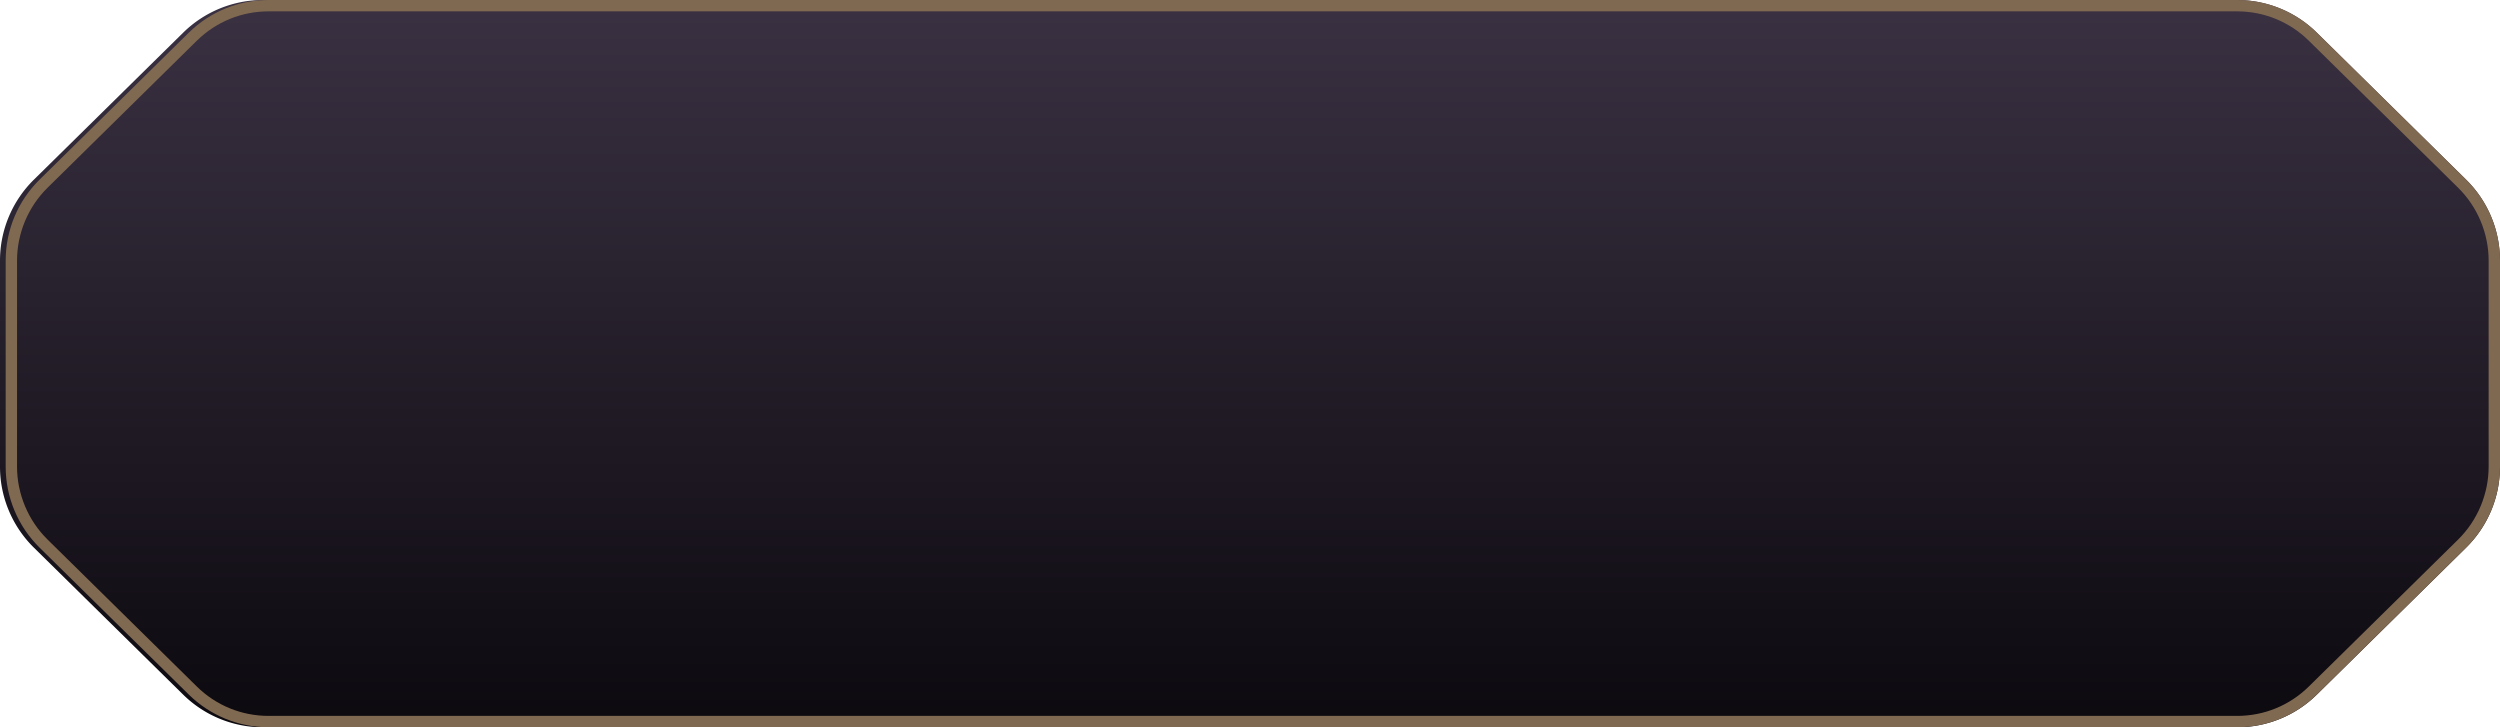 <svg id="组件_119_1" data-name="组件 119 – 1" xmlns="http://www.w3.org/2000/svg" xmlns:xlink="http://www.w3.org/1999/xlink" width="220" height="64.001" viewBox="0 0 220 64.001">
  <defs>
    <linearGradient id="linear-gradient" x1="0.5" x2="0.5" y2="1" gradientUnits="objectBoundingBox">
      <stop offset="0" stop-color="#3a3142"/>
      <stop offset="1" stop-color="#0c090f"/>
    </linearGradient>
  </defs>
  <rect id="矩形_39695" data-name="矩形 39695" width="155" height="64" transform="translate(35 0.001)" fill="url(#linear-gradient)"/>
  <path id="多边形_15" data-name="多边形 15" d="M41.865,0a10,10,0,0,1,7.016,2.874L62.016,15.807A10,10,0,0,1,65,22.933V41.067a10,10,0,0,1-2.984,7.126L48.881,61.126A10,10,0,0,1,41.865,64H23.135a10,10,0,0,1-7.016-2.874L2.984,48.193A10,10,0,0,1,0,41.067V22.933a10,10,0,0,1,2.984-7.126L16.119,2.874A10,10,0,0,1,23.135,0Z" transform="translate(0 0.001)" fill="url(#linear-gradient)"/>
  <path id="多边形_16" data-name="多边形 16" d="M41.865,0a10,10,0,0,1,7.016,2.874L62.016,15.807A10,10,0,0,1,65,22.933V41.067a10,10,0,0,1-2.984,7.126L48.881,61.126A10,10,0,0,1,41.865,64H23.135a10,10,0,0,1-7.016-2.874L2.984,48.193A10,10,0,0,1,0,41.067V22.933a10,10,0,0,1,2.984-7.126L16.119,2.874A10,10,0,0,1,23.135,0Z" transform="translate(155 0.001)" fill="url(#linear-gradient)"/>
  <g id="联合_164" data-name="联合 164" transform="translate(-46.001 -10127.001)" fill="none">
    <path d="M236,10191H69.636a10.006,10.006,0,0,1-7.018-2.875l-13.133-12.931a10,10,0,0,1-2.985-7.126v-18.136a10,10,0,0,1,2.985-7.126l13.133-12.934a10.008,10.008,0,0,1,7.018-2.872H242.865a10,10,0,0,1,7.016,2.872l13.136,12.934a10.008,10.008,0,0,1,2.985,7.126v18.136a10.008,10.008,0,0,1-2.985,7.126l-13.136,12.931a10,10,0,0,1-7.016,2.875Z" stroke="none"/>
    <path d="M 242.865 10190 C 245.243 10190 247.485 10189.081 249.179 10187.412 L 262.315 10174.482 C 264.022 10172.8 265.001 10170.462 265.001 10168.068 L 265.001 10149.933 C 265.001 10147.539 264.022 10145.201 262.315 10143.52 L 249.179 10130.586 C 247.486 10128.919 245.244 10128.001 242.865 10128.001 L 69.636 10128.001 C 67.258 10128.001 65.014 10128.919 63.319 10130.586 L 50.186 10143.52 C 48.479 10145.199 47.5 10147.536 47.5 10149.933 L 47.5 10168.068 C 47.5 10170.465 48.479 10172.802 50.186 10174.481 L 63.319 10187.412 C 65.015 10189.081 67.259 10190 69.636 10190 L 242.865 10190 M 242.865 10191 L 69.636 10191 C 67.009 10191 64.49 10189.967 62.618 10188.125 L 49.485 10175.194 C 47.574 10173.314 46.5 10170.746 46.5 10168.068 L 46.5 10149.933 C 46.5 10147.255 47.574 10144.687 49.485 10142.807 L 62.618 10129.873 C 64.49 10128.032 67.009 10127.001 69.636 10127.001 L 242.865 10127.001 C 245.492 10127.001 248.011 10128.032 249.881 10129.873 L 263.016 10142.807 C 264.924 10144.687 266.001 10147.255 266.001 10149.933 L 266.001 10168.068 C 266.001 10170.746 264.924 10173.314 263.016 10175.194 L 249.881 10188.125 C 248.011 10189.967 245.492 10191 242.865 10191 Z" stroke="none" fill="#806951"/>
  </g>
</svg>
